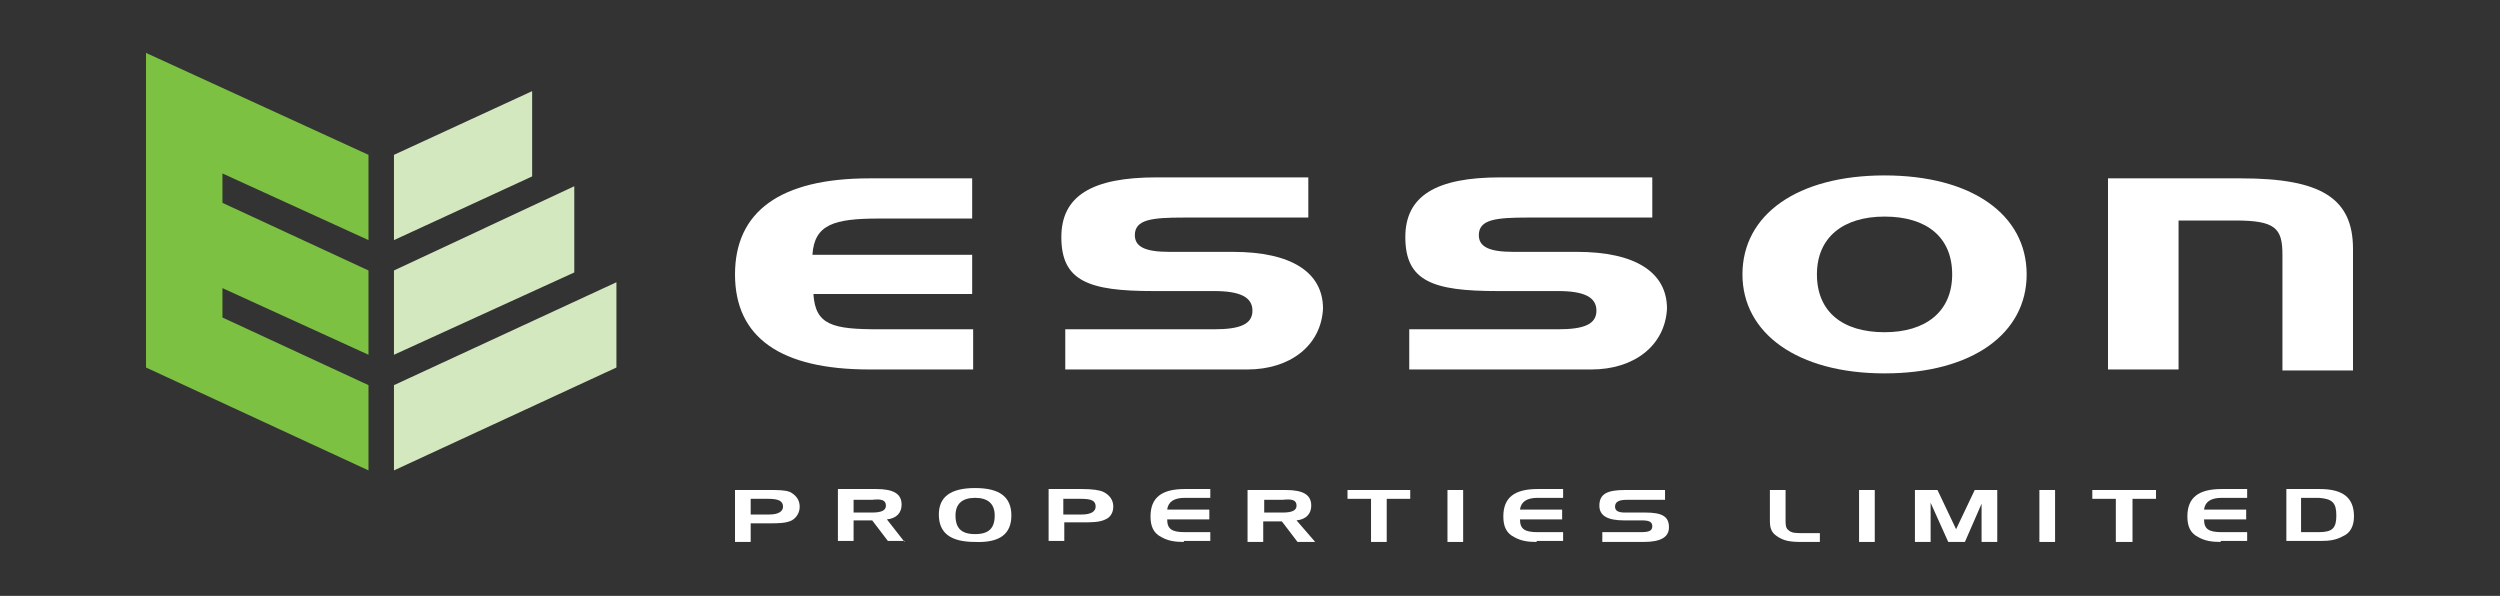 <?xml version="1.0" encoding="utf-8"?>
<!-- Generator: Adobe Illustrator 19.0.0, SVG Export Plug-In . SVG Version: 6.00 Build 0)  -->
<svg version="1.1" xmlns="http://www.w3.org/2000/svg" xmlns:xlink="http://www.w3.org/1999/xlink" x="0px" y="0px"
	 viewBox="0 0 255.1 60.8" style="enable-background:new 0 0 255.1 60.8;" xml:space="preserve">
<rect x="0" y="0" width="255.1" height="60.8" fill="#333333" stroke="none"/>
<style type="text/css">
	.st0{display:none;}
	.st1{display:inline;}
	.st2{display:inline;fill:#005837;}
	.st3{fill:#FFFFFF;}
	.st4{fill:#7DC142;}
	.st5{fill:#D4E8C0;}
</style>
<g id="Layer_1" class="st0">
	<path class="st1" d="M83.8,39.1c-10,0-15.1-3.7-15.1-10.7c0-7,5.1-10.8,15.1-10.8h11.6v4.5H84.9c-5.1,0-7.3,0.6-7.4,4.1h17.9v4.5
		H77.5c0.2,3.5,2.2,4,7.3,4h10.6v4.5H83.8z"/>
	<path class="st1" d="M126.3,39.1h-20.5v-4.5h16.7c2.9,0,4.3-0.6,4.3-2.1c0-1.5-1.4-2.2-4.3-2.2h-6.8c-7.3,0-10.4-1.1-10.4-6
		c0-4.6,3.4-6.8,10.6-6.8h17v4.5h-14c-3.6,0-5.5,0.2-5.5,2c0,1.4,1.2,1.9,3.8,1.9h7.2c6.6,0,10.1,2.3,10.1,6.4
		C134.5,36.4,131,39.1,126.3,39.1"/>
	<path class="st1" d="M164.9,39.1h-20.5v-4.5h16.7c2.9,0,4.3-0.6,4.3-2.1c0-1.5-1.4-2.2-4.3-2.2h-6.8c-7.3,0-10.4-1.1-10.4-6
		c0-4.6,3.4-6.8,10.6-6.8h17v4.5h-14c-3.6,0-5.5,0.2-5.5,2c0,1.4,1.2,1.9,3.8,1.9h7.2c6.6,0,10.1,2.3,10.1,6.4
		C173.1,36.4,169.7,39.1,164.9,39.1"/>
	<path class="st1" d="M213.8,28.4c0-6.7-6.2-11.1-16-11.1c-9.8,0-16,4.4-16,11.1c0,6.6,6.2,11.1,16,11.1
		C207.7,39.5,213.8,35,213.8,28.4 M205.4,28.4c0,4.2-3,6.5-7.6,6.5c-4.7,0-7.6-2.3-7.6-6.5c0-4.1,3-6.5,7.6-6.5
		C202.5,21.9,205.4,24.2,205.4,28.4"/>
	<path class="st1" d="M242.4,39.1V26.2c0-3-0.7-3.8-5.2-3.8h-6.4v16.8h-7.9V17.6h14.9c8.9,0,12.5,2.2,12.5,7.9v13.6H242.4z"/>
	<path class="st1" d="M76.1,54.5c0-0.7-0.4-1.3-1.1-1.6c-0.5-0.2-1.3-0.3-2.4-0.3h-3.7v5.9h1.7v-2h2.1c1,0,1.8,0,2.5-0.4
		C75.7,55.7,76.1,55.2,76.1,54.5 M74.1,54.5c0,0.6-0.5,0.9-1.5,0.9h-2.1v-1.7h2C73.6,53.6,74.1,53.8,74.1,54.5"/>
	<path class="st1" d="M87.8,58.4l-2-2.4c1.1-0.2,1.7-0.7,1.7-1.6c0-1.2-0.9-1.8-2.9-1.8h-4.2v5.9H82v-2.3h2l1.8,2.3H87.8z
		 M85.7,54.3c0,0.6-0.5,0.7-1.5,0.7H82v-1.5h2.1C85.2,53.6,85.7,53.7,85.7,54.3"/>
	<path class="st1" d="M99.7,55.5c0-2.1-1.3-3-4.1-3c-2.7,0-4.1,1-4.1,3c0,2.1,1.3,3.1,4.1,3.1C98.4,58.5,99.7,57.6,99.7,55.5
		 M97.9,55.5c0,1.4-0.7,2-2.2,2c-1.5,0-2.2-0.7-2.2-2.1c0-1.3,0.7-2,2.2-2C97.2,53.4,97.9,54.1,97.9,55.5"/>
	<path class="st1" d="M111.2,54.5c0-0.7-0.4-1.3-1.1-1.6c-0.5-0.2-1.3-0.3-2.4-0.3h-3.7v5.9h1.7v-2h2.1c1,0,1.8,0,2.5-0.4
		C110.9,55.7,111.2,55.2,111.2,54.5 M109.3,54.5c0,0.6-0.5,0.9-1.5,0.9h-2.1v-1.7h2C108.8,53.6,109.3,53.8,109.3,54.5"/>
	<path class="st1" d="M119.2,58.4c-1,0-1.8-0.1-2.6-0.5c-0.9-0.5-1.3-1.2-1.3-2.3c0-2.1,1.2-3,3.9-3h2.9v1h-2.8
		c-1.2,0-1.9,0.4-1.9,1.4h4.8v1h-4.8c0,1.1,0.6,1.4,2,1.4h2.8v1H119.2z"/>
	<path class="st1" d="M133.9,58.4l-2-2.4c1.1-0.2,1.7-0.7,1.7-1.6c0-1.2-0.9-1.8-2.9-1.8h-4.2v5.9h1.7v-2.3h2l1.8,2.3H133.9z
		 M131.8,54.3c0,0.6-0.5,0.7-1.5,0.7h-2.1v-1.5h2.1C131.3,53.6,131.8,53.7,131.8,54.3"/>
	<polygon class="st1" points="141.9,53.6 141.9,58.4 140.2,58.4 140.2,53.6 137.5,53.6 137.5,52.6 144.6,52.6 144.6,53.6 	"/>
	<rect x="148.7" y="52.6" class="st1" width="1.8" height="5.9"/>
	<path class="st1" d="M158.7,58.4c-1,0-1.8-0.1-2.5-0.5c-0.9-0.5-1.3-1.2-1.3-2.3c0-2.1,1.2-3,3.9-3h2.9v1h-2.8
		c-1.2,0-1.9,0.4-1.9,1.4h4.8v1h-4.8c0,1.1,0.6,1.4,2,1.4h2.8v1H158.7z"/>
	<path class="st1" d="M170.8,58.4h-4.6v-1h4.3c0.9,0,1.3-0.2,1.3-0.7c0-0.5-0.4-0.7-1.2-0.7h-2c-1.9,0-2.7-0.5-2.7-1.7
		c0-1.3,0.9-1.8,2.9-1.8h4.5v1H169c-0.9,0-1.3,0.2-1.3,0.8c0,0.4,0.4,0.6,1.1,0.6h2.3c1.8,0,2.6,0.4,2.6,1.6
		C173.6,57.9,172.7,58.4,170.8,58.4"/>
	<path class="st1" d="M188.4,58.4c-1.2,0-2-0.1-2.7-0.6c-0.6-0.5-0.7-1-0.7-1.8v-3.5h1.7v3.2V56c0,0.5,0,0.8,0.3,1.1
		c0.4,0.3,0.9,0.4,1.6,0.4h2v1H188.4z"/>
	<rect x="194.9" y="52.6" class="st1" width="1.8" height="5.9"/>
	<polygon class="st1" points="208.7,58.4 208.7,54.1 206.8,58.4 204.9,58.4 202.9,54.1 202.9,58.4 201.2,58.4 201.2,52.6 
		203.7,52.6 205.8,57.1 207.9,52.6 210.4,52.6 210.4,58.4 	"/>
	<rect x="215.2" y="52.6" class="st1" width="1.8" height="5.9"/>
	<polygon class="st1" points="225.6,53.6 225.6,58.4 223.8,58.4 223.8,53.6 221.1,53.6 221.1,52.6 228.2,52.6 228.2,53.6 	"/>
	<path class="st1" d="M235.6,58.4c-1,0-1.8-0.1-2.5-0.5c-0.9-0.5-1.3-1.2-1.3-2.3c0-2.1,1.2-3,3.9-3h2.9v1h-2.8
		c-1.2,0-1.9,0.4-1.9,1.4h4.8v1h-4.8c0,1.1,0.6,1.4,2,1.4h2.8v1H235.6z"/>
	<path class="st1" d="M250.4,55.6c0-2.1-1.2-3-3.8-3h-3.7v5.9h3.8c1,0,1.7-0.1,2.6-0.5C250,57.4,250.4,56.7,250.4,55.6 M248.5,55.5
		c0,1.4-0.5,1.9-2,1.9h-2v-3.8h2C248.1,53.6,248.5,54.1,248.5,55.5"/>
	<polygon class="st2" points="27.6,24.6 27.6,15 2.7,3.5 2.7,38.9 27.6,50.4 27.6,40.8 11.2,33.3 11.2,29.9 27.6,37.5 27.6,27.9 
		11.2,20.4 11.2,17 	"/>
	<polygon class="st1" points="46,17.4 30.4,24.6 30.4,15 46,7.9 	"/>
	<polygon class="st1" points="50.7,28.2 30.4,37.5 30.4,27.9 50.7,18.6 	"/>
	<polygon class="st1" points="55.4,38.9 30.4,50.4 30.4,40.8 55.4,29.3 	"/>
</g>
<g id="Layer_2">
	<path id="XMLID_93_" class="st3" d="M88.7,37.7C79.6,37.7,75,34.4,75,28c0-6.4,4.6-9.8,13.7-9.8h10.5v4.1h-9.5
		c-4.6,0-6.6,0.6-6.8,3.7h16.3V30H83c0.2,3.2,2,3.6,6.7,3.6h9.6v4.1H88.7z"/>
	<path id="XMLID_92_" class="st3" d="M127.3,37.7h-18.6v-4.1h15.2c2.6,0,3.9-0.5,3.9-1.9c0-1.4-1.3-2-3.9-2h-6.2
		c-6.6,0-9.4-1-9.4-5.5c0-4.2,3.1-6.1,9.7-6.1h15.5v4.1h-12.7c-3.3,0-5,0.2-5,1.8c0,1.2,1.1,1.7,3.5,1.7h6.5c6,0,9.2,2.1,9.2,5.8
		C134.8,35.3,131.6,37.7,127.3,37.7"/>
	<path id="XMLID_91_" class="st3" d="M162.4,37.7h-18.6v-4.1H159c2.6,0,3.9-0.5,3.9-1.9c0-1.4-1.3-2-3.9-2h-6.2
		c-6.6,0-9.4-1-9.4-5.5c0-4.2,3.1-6.1,9.7-6.1h15.5v4.1h-12.7c-3.3,0-5,0.2-5,1.8c0,1.2,1.1,1.7,3.5,1.7h6.5c6,0,9.2,2.1,9.2,5.8
		C169.9,35.3,166.7,37.7,162.4,37.7"/>
	<path id="XMLID_88_" class="st3" d="M206.8,28c0-6.1-5.6-10.1-14.5-10.1c-8.9,0-14.5,4-14.5,10.1c0,6,5.6,10.1,14.5,10.1
		C201.3,38.1,206.8,34,206.8,28 M199.2,28c0,3.8-2.7,5.9-6.9,5.9c-4.3,0-6.9-2.1-6.9-5.9c0-3.8,2.7-5.9,6.9-5.9
		C196.6,22.1,199.2,24.2,199.2,28"/>
	<path id="XMLID_87_" class="st3" d="M232.9,37.7V26c0-2.7-0.7-3.5-4.8-3.5h-5.8v15.2h-7.2V18.2h13.6c8.1,0,11.4,2,11.4,7.2v12.4
		H232.9z"/>
	<path id="XMLID_84_" class="st3" d="M81.6,51.7c0-0.7-0.4-1.2-1-1.5C80.1,50,79.4,50,78.4,50H75v5.3h1.6v-1.9h1.9
		c0.9,0,1.7,0,2.3-0.3C81.3,52.8,81.6,52.3,81.6,51.7 M79.9,51.7c0,0.5-0.5,0.8-1.4,0.8h-1.9v-1.6h1.8
		C79.4,50.9,79.9,51.1,79.9,51.7"/>
	<path id="XMLID_81_" class="st3" d="M92.3,55.3L90.5,53c1-0.1,1.5-0.7,1.5-1.5c0-1.1-0.8-1.6-2.6-1.6h-3.9v5.3h1.6v-2.1h1.9
		l1.6,2.1H92.3z M90.4,51.6c0,0.5-0.5,0.7-1.4,0.7h-1.9v-1.3H89C89.9,50.9,90.4,51,90.4,51.6"/>
	<path id="XMLID_78_" class="st3" d="M103.2,52.6c0-1.9-1.2-2.8-3.7-2.8c-2.5,0-3.7,0.9-3.7,2.7c0,1.9,1.2,2.8,3.7,2.8
		C102,55.4,103.2,54.5,103.2,52.6 M101.5,52.6c0,1.3-0.6,1.9-2,1.9c-1.4,0-2-0.6-2-1.9c0-1.2,0.7-1.8,2-1.8
		C100.8,50.8,101.5,51.4,101.5,52.6"/>
	<path id="XMLID_75_" class="st3" d="M113.6,51.7c0-0.7-0.4-1.2-1-1.5c-0.4-0.2-1.2-0.3-2.2-0.3H107v5.3h1.6v-1.9h1.9
		c0.9,0,1.7,0,2.3-0.3C113.3,52.8,113.6,52.3,113.6,51.7 M111.8,51.7c0,0.5-0.5,0.8-1.4,0.8h-1.9v-1.6h1.8
		C111.4,50.9,111.8,51.1,111.8,51.7"/>
	<path id="XMLID_74_" class="st3" d="M120.8,55.3c-0.9,0-1.6-0.1-2.3-0.5c-0.8-0.4-1.1-1.1-1.1-2.1c0-1.9,1.1-2.8,3.5-2.8h2.6v0.9
		h-2.6c-1.1,0-1.7,0.4-1.8,1.2h4.3V53h-4.3c0,1,0.5,1.3,1.8,1.3h2.6v0.9H120.8z"/>
	<path id="XMLID_71_" class="st3" d="M134.2,55.3l-1.9-2.2c1-0.1,1.5-0.7,1.5-1.5c0-1.1-0.8-1.6-2.6-1.6h-3.9v5.3h1.6v-2.1h1.9
		l1.6,2.1H134.2z M132.3,51.6c0,0.5-0.5,0.7-1.4,0.7H129v-1.3h1.9C131.8,50.9,132.3,51,132.3,51.6"/>
	<polygon id="XMLID_70_" class="st3" points="141.5,50.9 141.5,55.3 139.9,55.3 139.9,50.9 137.5,50.9 137.5,50 143.9,50 
		143.9,50.9 	"/>
	<rect id="XMLID_69_" x="147.7" y="50" class="st3" width="1.6" height="5.3"/>
	<path id="XMLID_68_" class="st3" d="M156.8,55.3c-0.9,0-1.6-0.1-2.3-0.5c-0.8-0.4-1.1-1.1-1.1-2.1c0-1.9,1.1-2.8,3.5-2.8h2.6v0.9
		h-2.6c-1.1,0-1.7,0.4-1.8,1.2h4.3V53h-4.3c0,1,0.5,1.3,1.8,1.3h2.6v0.9H156.8z"/>
	<path id="XMLID_67_" class="st3" d="M167.7,55.3h-4.2v-1h3.9c0.8,0,1.2-0.1,1.2-0.6c0-0.5-0.4-0.6-1.1-0.6h-1.8
		c-1.7,0-2.5-0.5-2.5-1.5c0-1.2,0.8-1.6,2.6-1.6h4.1v1h-3.9c-0.8,0-1.2,0.2-1.2,0.7c0,0.4,0.3,0.6,1,0.6h2.1c1.7,0,2.4,0.4,2.4,1.5
		C170.3,54.8,169.5,55.3,167.7,55.3"/>
	<path id="XMLID_66_" class="st3" d="M183.8,55.3c-1.1,0-1.8-0.1-2.5-0.6c-0.6-0.4-0.7-0.9-0.7-1.6V50h1.6v2.9v0.2
		c0,0.4,0,0.8,0.3,1c0.3,0.3,0.8,0.3,1.4,0.3h1.8v0.9H183.8z"/>
	<rect id="XMLID_65_" x="189.7" y="50" class="st3" width="1.6" height="5.3"/>
	<polygon id="XMLID_64_" class="st3" points="202.2,55.3 202.2,51.4 200.5,55.3 198.8,55.3 197,51.3 197,55.3 195.4,55.3 195.4,50 
		197.7,50 199.6,54 201.5,50 203.8,50 203.8,55.3 	"/>
	<rect id="XMLID_63_" x="208.1" y="50" class="st3" width="1.6" height="5.3"/>
	<polygon id="XMLID_62_" class="st3" points="217.6,50.9 217.6,55.3 215.9,55.3 215.9,50.9 213.5,50.9 213.5,50 220,50 220,50.9 	
		"/>
	<path id="XMLID_61_" class="st3" d="M226.6,55.3c-0.9,0-1.6-0.1-2.3-0.5c-0.8-0.4-1.1-1.1-1.1-2.1c0-1.9,1.1-2.8,3.5-2.8h2.6v0.9
		h-2.6c-1.1,0-1.7,0.4-1.8,1.2h4.3V53h-4.3c0,1,0.5,1.3,1.8,1.3h2.6v0.9H226.6z"/>
	<path id="XMLID_58_" class="st3" d="M240.2,52.7c0-1.9-1.1-2.8-3.5-2.8h-3.4v5.3h3.5c0.9,0,1.6-0.1,2.3-0.5
		C239.8,54.4,240.2,53.7,240.2,52.7 M238.4,52.6c0,1.3-0.4,1.7-1.8,1.7h-1.8v-3.5h1.8C238,50.9,238.4,51.3,238.4,52.6"/>
	<polygon id="XMLID_57_" class="st4" points="37.6,24.5 37.6,15.8 14.9,5.4 14.9,37.5 37.6,48 37.6,39.3 22.7,32.4 22.7,29.4 
		37.6,36.2 37.6,27.6 22.7,20.7 22.7,17.7 	"/>
	<polygon id="XMLID_56_" class="st5" points="54.3,18 40.2,24.5 40.2,15.8 54.3,9.3 	"/>
	<polygon id="XMLID_55_" class="st5" points="58.6,27.8 40.2,36.2 40.2,27.6 58.6,19 	"/>
	<polygon id="XMLID_54_" class="st5" points="62.9,37.5 40.2,48 40.2,39.3 62.9,28.8 	"/>
</g>
</svg>
